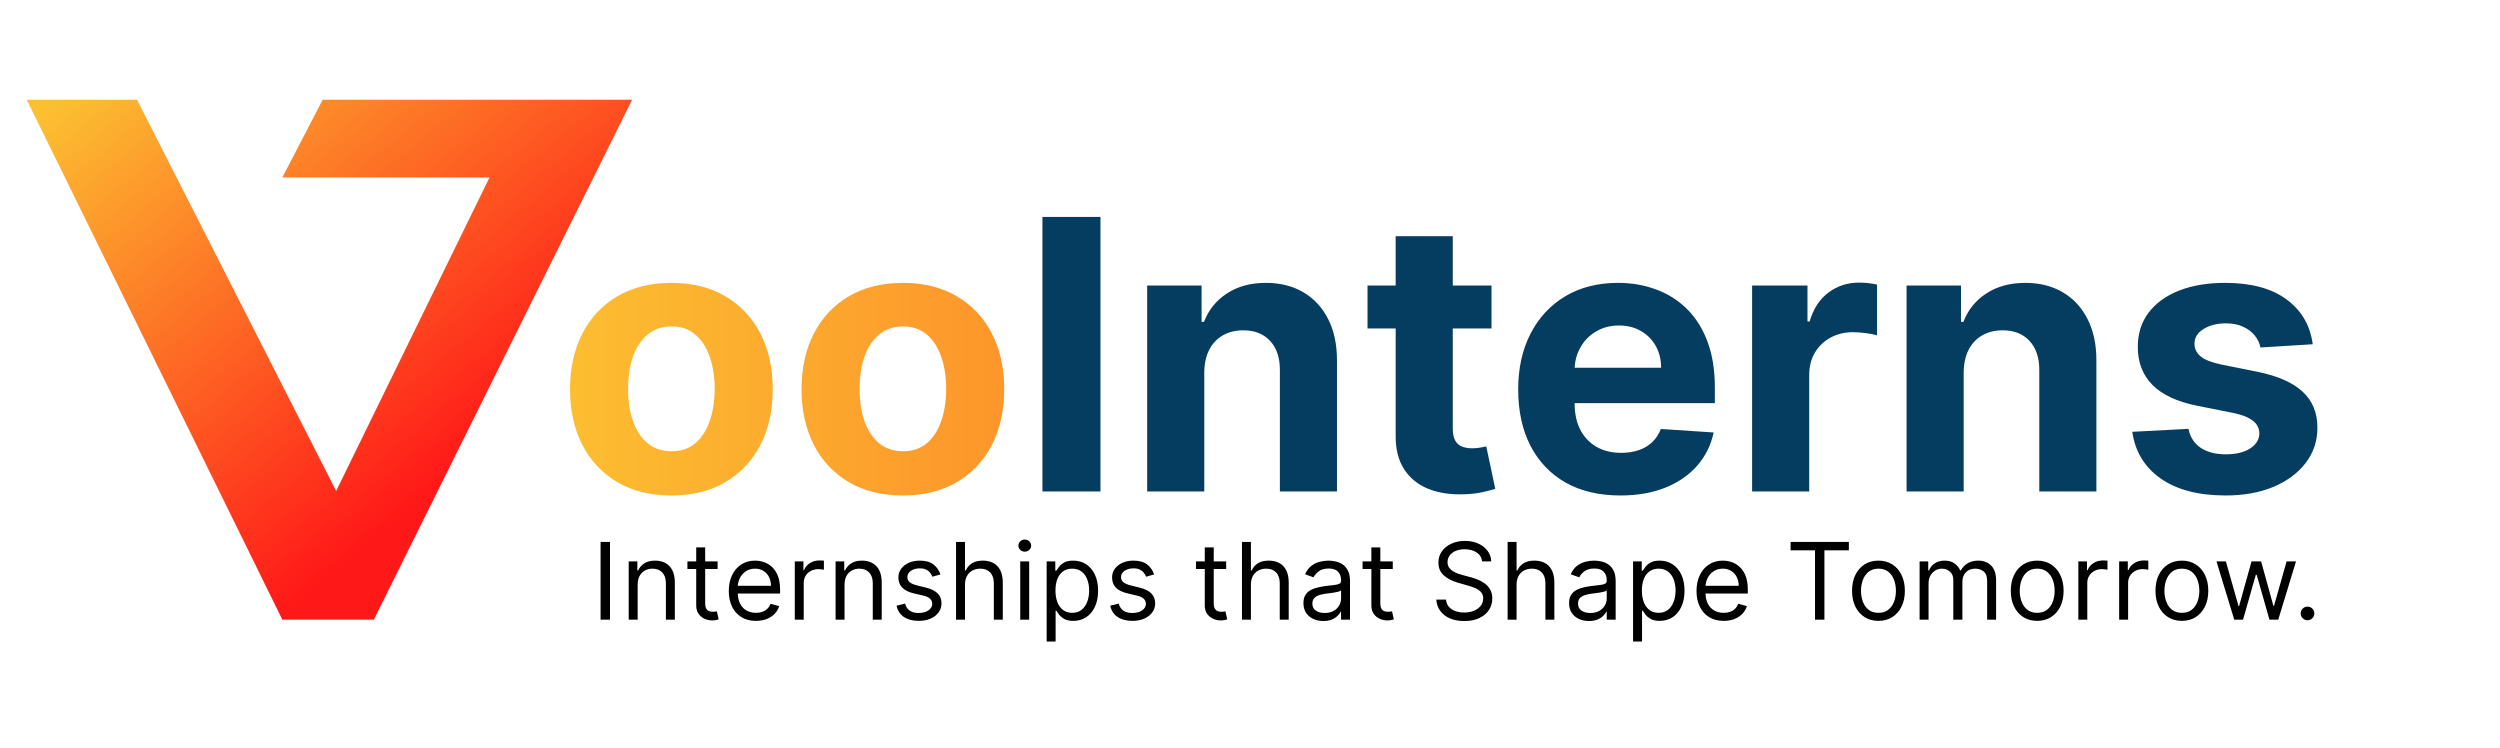 <svg width="351" height="105" viewBox="0 0 351 105" fill="none" xmlns="http://www.w3.org/2000/svg">
<path d="M3.75 14H19.239L47.194 68.938L68.728 24.912H39.639L45.306 14H88.75L52.483 87H39.639L3.75 14Z" fill="url(#paint0_linear_140_103)"/>
<path d="M94.261 69.565C91.338 69.565 88.809 68.944 86.677 67.701C84.556 66.447 82.919 64.703 81.764 62.469C80.61 60.223 80.033 57.62 80.033 54.658C80.033 51.672 80.61 49.062 81.764 46.829C82.919 44.583 84.556 42.839 86.677 41.597C88.809 40.342 91.338 39.715 94.261 39.715C97.185 39.715 99.707 40.342 101.827 41.597C103.96 42.839 105.604 44.583 106.759 46.829C107.913 49.062 108.49 51.672 108.49 54.658C108.49 57.62 107.913 60.223 106.759 62.469C105.604 64.703 103.96 66.447 101.827 67.701C99.707 68.944 97.185 69.565 94.261 69.565ZM94.299 63.354C95.629 63.354 96.74 62.977 97.63 62.224C98.521 61.459 99.192 60.418 99.644 59.1C100.108 57.783 100.341 56.283 100.341 54.602C100.341 52.921 100.108 51.421 99.644 50.104C99.192 48.786 98.521 47.745 97.63 46.979C96.74 46.214 95.629 45.831 94.299 45.831C92.956 45.831 91.827 46.214 90.911 46.979C90.008 47.745 89.324 48.786 88.86 50.104C88.408 51.421 88.182 52.921 88.182 54.602C88.182 56.283 88.408 57.783 88.86 59.1C89.324 60.418 90.008 61.459 90.911 62.224C91.827 62.977 92.956 63.354 94.299 63.354ZM126.765 69.565C123.842 69.565 121.313 68.944 119.18 67.701C117.06 66.447 115.422 64.703 114.268 62.469C113.114 60.223 112.537 57.62 112.537 54.658C112.537 51.672 113.114 49.062 114.268 46.829C115.422 44.583 117.06 42.839 119.18 41.597C121.313 40.342 123.842 39.715 126.765 39.715C129.689 39.715 132.211 40.342 134.331 41.597C136.464 42.839 138.108 44.583 139.262 46.829C140.417 49.062 140.994 51.672 140.994 54.658C140.994 57.62 140.417 60.223 139.262 62.469C138.108 64.703 136.464 66.447 134.331 67.701C132.211 68.944 129.689 69.565 126.765 69.565ZM126.803 63.354C128.133 63.354 129.243 62.977 130.134 62.224C131.025 61.459 131.696 60.418 132.148 59.1C132.612 57.783 132.844 56.283 132.844 54.602C132.844 52.921 132.612 51.421 132.148 50.104C131.696 48.786 131.025 47.745 130.134 46.979C129.243 46.214 128.133 45.831 126.803 45.831C125.46 45.831 124.331 46.214 123.415 46.979C122.512 47.745 121.828 48.786 121.364 50.104C120.912 51.421 120.686 52.921 120.686 54.602C120.686 56.283 120.912 57.783 121.364 59.1C121.828 60.418 122.512 61.459 123.415 62.224C124.331 62.977 125.46 63.354 126.803 63.354Z" fill="url(#paint1_linear_140_103)"/>
<path d="M154.507 30.454V69H146.358V30.454H154.507ZM169.08 52.287V69H161.062V40.091H168.703V45.191H169.042C169.682 43.51 170.755 42.18 172.26 41.201C173.766 40.21 175.592 39.715 177.737 39.715C179.745 39.715 181.495 40.154 182.988 41.032C184.482 41.91 185.642 43.165 186.47 44.796C187.298 46.415 187.712 48.347 187.712 50.593V69H179.695V52.023C179.707 50.254 179.256 48.874 178.34 47.883C177.424 46.879 176.163 46.377 174.557 46.377C173.477 46.377 172.524 46.609 171.696 47.074C170.88 47.538 170.24 48.215 169.776 49.106C169.324 49.984 169.092 51.045 169.08 52.287ZM209.408 40.091V46.114H191.999V40.091H209.408ZM195.951 33.165H203.969V60.117C203.969 60.857 204.082 61.434 204.308 61.848C204.534 62.249 204.847 62.532 205.249 62.695C205.663 62.858 206.14 62.94 206.679 62.94C207.056 62.94 207.432 62.908 207.809 62.846C208.185 62.77 208.474 62.714 208.674 62.676L209.935 68.642C209.534 68.768 208.969 68.912 208.241 69.075C207.514 69.251 206.629 69.358 205.588 69.395C203.655 69.471 201.962 69.213 200.506 68.624C199.063 68.034 197.94 67.118 197.137 65.876C196.334 64.633 195.939 63.065 195.951 61.17V33.165ZM227.495 69.565C224.522 69.565 221.962 68.962 219.816 67.758C217.683 66.541 216.04 64.822 214.885 62.601C213.731 60.367 213.154 57.726 213.154 54.677C213.154 51.703 213.731 49.094 214.885 46.848C216.04 44.602 217.665 42.851 219.76 41.597C221.868 40.342 224.34 39.715 227.175 39.715C229.083 39.715 230.858 40.022 232.502 40.637C234.158 41.239 235.601 42.149 236.831 43.366C238.073 44.583 239.039 46.114 239.729 47.958C240.419 49.79 240.764 51.936 240.764 54.395V56.597H216.353V51.628H233.217C233.217 50.474 232.966 49.451 232.464 48.56C231.962 47.669 231.266 46.973 230.375 46.471C229.497 45.957 228.474 45.7 227.307 45.7C226.09 45.7 225.011 45.982 224.07 46.547C223.141 47.099 222.414 47.845 221.887 48.786C221.36 49.715 221.09 50.75 221.077 51.892V56.616C221.077 58.046 221.341 59.282 221.868 60.324C222.407 61.365 223.167 62.168 224.145 62.733C225.124 63.297 226.285 63.58 227.627 63.58C228.518 63.58 229.334 63.454 230.074 63.203C230.814 62.952 231.448 62.576 231.975 62.074C232.502 61.572 232.903 60.957 233.179 60.229L240.595 60.719C240.218 62.501 239.447 64.056 238.28 65.386C237.125 66.704 235.632 67.733 233.8 68.473C231.981 69.201 229.879 69.565 227.495 69.565ZM245.996 69V40.091H253.77V45.135H254.071C254.598 43.341 255.482 41.986 256.724 41.07C257.967 40.141 259.397 39.677 261.016 39.677C261.417 39.677 261.85 39.702 262.314 39.752C262.779 39.802 263.186 39.871 263.538 39.959V47.074C263.161 46.961 262.641 46.86 261.975 46.772C261.31 46.684 260.702 46.641 260.15 46.641C258.97 46.641 257.916 46.898 256.988 47.412C256.072 47.914 255.344 48.617 254.805 49.52C254.278 50.424 254.014 51.465 254.014 52.645V69H245.996ZM275.701 52.287V69H267.683V40.091H275.324V45.191H275.663C276.303 43.51 277.376 42.18 278.881 41.201C280.387 40.21 282.213 39.715 284.358 39.715C286.366 39.715 288.116 40.154 289.609 41.032C291.103 41.91 292.263 43.165 293.091 44.796C293.919 46.415 294.334 48.347 294.334 50.593V69H286.316V52.023C286.328 50.254 285.877 48.874 284.961 47.883C284.045 46.879 282.784 46.377 281.178 46.377C280.099 46.377 279.145 46.609 278.317 47.074C277.501 47.538 276.861 48.215 276.397 49.106C275.945 49.984 275.713 51.045 275.701 52.287ZM324.706 48.334L317.366 48.786C317.24 48.159 316.971 47.594 316.556 47.092C316.142 46.578 315.597 46.17 314.919 45.869C314.254 45.555 313.457 45.398 312.529 45.398C311.287 45.398 310.239 45.662 309.386 46.189C308.532 46.703 308.106 47.394 308.106 48.259C308.106 48.949 308.382 49.533 308.934 50.01C309.486 50.486 310.433 50.869 311.776 51.158L317.008 52.212C319.819 52.789 321.914 53.717 323.294 54.997C324.675 56.277 325.365 57.958 325.365 60.041C325.365 61.936 324.806 63.598 323.69 65.029C322.585 66.459 321.067 67.576 319.135 68.379C317.215 69.169 315.001 69.565 312.491 69.565C308.664 69.565 305.615 68.768 303.344 67.174C301.086 65.568 299.762 63.385 299.373 60.625L307.259 60.211C307.497 61.377 308.074 62.268 308.99 62.883C309.906 63.485 311.08 63.787 312.51 63.787C313.915 63.787 315.045 63.517 315.898 62.977C316.763 62.425 317.203 61.716 317.215 60.85C317.203 60.123 316.895 59.527 316.293 59.062C315.691 58.586 314.762 58.222 313.507 57.971L308.501 56.973C305.678 56.409 303.576 55.43 302.196 54.037C300.828 52.645 300.145 50.869 300.145 48.711C300.145 46.854 300.646 45.254 301.65 43.912C302.667 42.569 304.091 41.534 305.923 40.806C307.767 40.078 309.925 39.715 312.397 39.715C316.048 39.715 318.922 40.486 321.017 42.029C323.125 43.573 324.355 45.675 324.706 48.334Z" fill="#053D60"/>
<path d="M85.642 76.091V87H84.321V76.091H85.642ZM89.527 82.078V87H88.27V78.818H89.485V80.097H89.591C89.783 79.681 90.074 79.347 90.465 79.095C90.856 78.84 91.36 78.712 91.978 78.712C92.532 78.712 93.016 78.825 93.432 79.053C93.847 79.276 94.171 79.617 94.401 80.075C94.632 80.53 94.748 81.105 94.748 81.801V87H93.49V81.886C93.49 81.244 93.324 80.743 92.99 80.384C92.656 80.022 92.198 79.841 91.615 79.841C91.214 79.841 90.856 79.928 90.54 80.102C90.227 80.276 89.98 80.53 89.799 80.864C89.618 81.197 89.527 81.602 89.527 82.078ZM100.753 78.818V79.883H96.513V78.818H100.753ZM97.749 76.858H99.006V84.656C99.006 85.011 99.057 85.278 99.16 85.455C99.267 85.629 99.402 85.746 99.565 85.807C99.732 85.864 99.908 85.892 100.092 85.892C100.231 85.892 100.345 85.885 100.433 85.871C100.522 85.853 100.593 85.839 100.646 85.828L100.902 86.957C100.817 86.989 100.698 87.021 100.545 87.053C100.393 87.089 100.199 87.106 99.965 87.106C99.609 87.106 99.261 87.03 98.921 86.877C98.583 86.725 98.303 86.492 98.079 86.18C97.859 85.867 97.749 85.473 97.749 84.997V76.858ZM106.136 87.171C105.348 87.171 104.668 86.996 104.096 86.648C103.528 86.297 103.09 85.807 102.781 85.178C102.475 84.546 102.323 83.811 102.323 82.973C102.323 82.135 102.475 81.396 102.781 80.757C103.09 80.114 103.519 79.614 104.07 79.255C104.624 78.893 105.27 78.712 106.009 78.712C106.435 78.712 106.856 78.783 107.271 78.925C107.687 79.067 108.065 79.298 108.406 79.617C108.747 79.933 109.018 80.352 109.221 80.874C109.423 81.396 109.524 82.039 109.524 82.803V83.335H103.217V82.249H108.246C108.246 81.787 108.153 81.375 107.969 81.013C107.788 80.651 107.528 80.365 107.191 80.155C106.857 79.946 106.463 79.841 106.009 79.841C105.508 79.841 105.075 79.965 104.709 80.214C104.347 80.459 104.068 80.778 103.873 81.173C103.677 81.567 103.58 81.989 103.58 82.44V83.165C103.58 83.783 103.686 84.306 103.899 84.736C104.116 85.162 104.416 85.487 104.799 85.711C105.183 85.931 105.629 86.041 106.136 86.041C106.467 86.041 106.765 85.995 107.031 85.903C107.301 85.807 107.534 85.665 107.729 85.477C107.924 85.285 108.075 85.047 108.182 84.763L109.396 85.104C109.269 85.516 109.054 85.878 108.752 86.19C108.45 86.499 108.077 86.741 107.633 86.915C107.189 87.085 106.69 87.171 106.136 87.171ZM111.587 87V78.818H112.801V80.054H112.886C113.035 79.649 113.305 79.321 113.696 79.069C114.087 78.816 114.527 78.69 115.017 78.69C115.109 78.69 115.225 78.692 115.363 78.696C115.502 78.699 115.606 78.704 115.677 78.712V79.99C115.635 79.979 115.537 79.963 115.384 79.942C115.235 79.917 115.077 79.905 114.91 79.905C114.513 79.905 114.158 79.988 113.845 80.155C113.536 80.319 113.291 80.546 113.11 80.837C112.932 81.125 112.844 81.453 112.844 81.822V87H111.587ZM118.575 82.078V87H117.318V78.818H118.532V80.097H118.639C118.83 79.681 119.122 79.347 119.512 79.095C119.903 78.84 120.407 78.712 121.025 78.712C121.579 78.712 122.064 78.825 122.479 79.053C122.895 79.276 123.218 79.617 123.449 80.075C123.679 80.53 123.795 81.105 123.795 81.801V87H122.538V81.886C122.538 81.244 122.371 80.743 122.037 80.384C121.703 80.022 121.245 79.841 120.663 79.841C120.261 79.841 119.903 79.928 119.587 80.102C119.274 80.276 119.027 80.53 118.846 80.864C118.665 81.197 118.575 81.602 118.575 82.078ZM132.037 80.651L130.908 80.97C130.837 80.782 130.732 80.599 130.594 80.421C130.459 80.24 130.274 80.091 130.04 79.974C129.806 79.857 129.505 79.798 129.14 79.798C128.639 79.798 128.222 79.914 127.888 80.144C127.558 80.372 127.393 80.661 127.393 81.013C127.393 81.325 127.506 81.572 127.733 81.753C127.961 81.934 128.316 82.085 128.799 82.206L130.013 82.504C130.745 82.682 131.29 82.954 131.649 83.319C132.007 83.681 132.187 84.148 132.187 84.72C132.187 85.189 132.052 85.608 131.782 85.977C131.515 86.347 131.143 86.638 130.663 86.851C130.184 87.064 129.626 87.171 128.991 87.171C128.156 87.171 127.465 86.989 126.918 86.627C126.372 86.265 126.025 85.736 125.88 85.04L127.073 84.742C127.187 85.182 127.401 85.512 127.717 85.732C128.037 85.952 128.454 86.062 128.969 86.062C129.555 86.062 130.02 85.938 130.365 85.69C130.713 85.438 130.887 85.136 130.887 84.784C130.887 84.5 130.787 84.262 130.589 84.07C130.39 83.875 130.084 83.729 129.672 83.633L128.309 83.314C127.559 83.136 127.009 82.861 126.657 82.488C126.309 82.112 126.135 81.641 126.135 81.077C126.135 80.615 126.265 80.207 126.524 79.852C126.787 79.496 127.144 79.218 127.595 79.015C128.05 78.813 128.564 78.712 129.14 78.712C129.949 78.712 130.585 78.889 131.047 79.244C131.512 79.599 131.842 80.068 132.037 80.651ZM135.486 82.078V87H134.229V76.091H135.486V80.097H135.593C135.784 79.674 136.072 79.338 136.455 79.09C136.843 78.838 137.357 78.712 138 78.712C138.558 78.712 139.046 78.823 139.465 79.047C139.884 79.267 140.209 79.606 140.44 80.065C140.674 80.519 140.791 81.098 140.791 81.801V87H139.534V81.886C139.534 81.237 139.366 80.734 139.028 80.379C138.694 80.02 138.231 79.841 137.638 79.841C137.226 79.841 136.857 79.928 136.53 80.102C136.207 80.276 135.951 80.53 135.763 80.864C135.578 81.197 135.486 81.602 135.486 82.078ZM143.241 87V78.818H144.498V87H143.241ZM143.88 77.454C143.635 77.454 143.424 77.371 143.247 77.204C143.073 77.037 142.986 76.837 142.986 76.602C142.986 76.368 143.073 76.167 143.247 76C143.424 75.834 143.635 75.75 143.88 75.75C144.125 75.75 144.335 75.834 144.509 76C144.687 76.167 144.775 76.368 144.775 76.602C144.775 76.837 144.687 77.037 144.509 77.204C144.335 77.371 144.125 77.454 143.88 77.454ZM146.951 90.068V78.818H148.165V80.118H148.314C148.407 79.976 148.535 79.795 148.698 79.575C148.865 79.351 149.103 79.152 149.412 78.978C149.724 78.8 150.147 78.712 150.679 78.712C151.368 78.712 151.976 78.884 152.501 79.228C153.027 79.573 153.437 80.061 153.732 80.693C154.026 81.325 154.174 82.071 154.174 82.93C154.174 83.797 154.026 84.548 153.732 85.184C153.437 85.816 153.029 86.306 152.507 86.654C151.984 86.998 151.383 87.171 150.701 87.171C150.175 87.171 149.754 87.084 149.438 86.909C149.122 86.732 148.879 86.531 148.709 86.308C148.538 86.08 148.407 85.892 148.314 85.743H148.208V90.068H146.951ZM148.187 82.909C148.187 83.527 148.277 84.072 148.458 84.544C148.639 85.013 148.904 85.381 149.252 85.647C149.6 85.91 150.026 86.041 150.53 86.041C151.056 86.041 151.494 85.903 151.846 85.626C152.201 85.345 152.467 84.969 152.645 84.496C152.826 84.021 152.917 83.492 152.917 82.909C152.917 82.334 152.828 81.815 152.65 81.354C152.476 80.888 152.212 80.521 151.857 80.251C151.505 79.978 151.063 79.841 150.53 79.841C150.019 79.841 149.589 79.971 149.241 80.23C148.893 80.485 148.63 80.844 148.453 81.306C148.275 81.764 148.187 82.298 148.187 82.909ZM162.037 80.651L160.908 80.97C160.837 80.782 160.732 80.599 160.593 80.421C160.458 80.24 160.274 80.091 160.039 79.974C159.805 79.857 159.505 79.798 159.139 79.798C158.638 79.798 158.221 79.914 157.887 80.144C157.557 80.372 157.392 80.661 157.392 81.013C157.392 81.325 157.506 81.572 157.733 81.753C157.96 81.934 158.315 82.085 158.798 82.206L160.013 82.504C160.744 82.682 161.289 82.954 161.648 83.319C162.007 83.681 162.186 84.148 162.186 84.72C162.186 85.189 162.051 85.608 161.781 85.977C161.515 86.347 161.142 86.638 160.663 86.851C160.183 87.064 159.626 87.171 158.99 87.171C158.155 87.171 157.465 86.989 156.918 86.627C156.371 86.265 156.025 85.736 155.879 85.04L157.072 84.742C157.186 85.182 157.401 85.512 157.717 85.732C158.036 85.952 158.454 86.062 158.969 86.062C159.555 86.062 160.02 85.938 160.364 85.69C160.712 85.438 160.886 85.136 160.886 84.784C160.886 84.5 160.787 84.262 160.588 84.07C160.389 83.875 160.084 83.729 159.672 83.633L158.308 83.314C157.559 83.136 157.008 82.861 156.657 82.488C156.309 82.112 156.135 81.641 156.135 81.077C156.135 80.615 156.264 80.207 156.524 79.852C156.786 79.496 157.143 79.218 157.594 79.015C158.049 78.813 158.564 78.712 159.139 78.712C159.949 78.712 160.584 78.889 161.046 79.244C161.511 79.599 161.842 80.068 162.037 80.651ZM172.155 78.818V79.883H167.915V78.818H172.155ZM169.151 76.858H170.408V84.656C170.408 85.011 170.46 85.278 170.563 85.455C170.669 85.629 170.804 85.746 170.967 85.807C171.134 85.864 171.31 85.892 171.495 85.892C171.633 85.892 171.747 85.885 171.836 85.871C171.924 85.853 171.995 85.839 172.049 85.828L172.304 86.957C172.219 86.989 172.1 87.021 171.948 87.053C171.795 87.089 171.601 87.106 171.367 87.106C171.012 87.106 170.664 87.03 170.323 86.877C169.986 86.725 169.705 86.492 169.481 86.18C169.261 85.867 169.151 85.473 169.151 84.997V76.858ZM175.629 82.078V87H174.372V76.091H175.629V80.097H175.736C175.927 79.674 176.215 79.338 176.599 79.09C176.986 78.838 177.501 78.712 178.143 78.712C178.701 78.712 179.189 78.823 179.608 79.047C180.027 79.267 180.352 79.606 180.583 80.065C180.817 80.519 180.935 81.098 180.935 81.801V87H179.677V81.886C179.677 81.237 179.509 80.734 179.171 80.379C178.838 80.02 178.374 79.841 177.781 79.841C177.369 79.841 177 79.928 176.673 80.102C176.35 80.276 176.094 80.53 175.906 80.864C175.721 81.197 175.629 81.602 175.629 82.078ZM185.792 87.192C185.274 87.192 184.803 87.094 184.38 86.899C183.958 86.7 183.622 86.414 183.374 86.041C183.125 85.665 183.001 85.21 183.001 84.678C183.001 84.209 183.093 83.829 183.278 83.538C183.462 83.243 183.709 83.012 184.018 82.845C184.327 82.678 184.668 82.554 185.041 82.472C185.417 82.387 185.796 82.32 186.176 82.27C186.673 82.206 187.076 82.158 187.385 82.126C187.697 82.091 187.924 82.032 188.067 81.95C188.212 81.869 188.285 81.727 188.285 81.524V81.481C188.285 80.956 188.141 80.548 187.853 80.256C187.569 79.965 187.138 79.82 186.559 79.82C185.959 79.82 185.488 79.951 185.147 80.214C184.807 80.477 184.567 80.757 184.428 81.055L183.235 80.629C183.448 80.132 183.732 79.745 184.087 79.468C184.446 79.188 184.837 78.992 185.259 78.882C185.685 78.769 186.105 78.712 186.516 78.712C186.779 78.712 187.081 78.744 187.422 78.808C187.766 78.868 188.098 78.994 188.418 79.186C188.741 79.377 189.009 79.667 189.222 80.054C189.435 80.441 189.542 80.96 189.542 81.609V87H188.285V85.892H188.221C188.136 86.07 187.994 86.26 187.795 86.462C187.596 86.664 187.331 86.837 187.001 86.979C186.671 87.121 186.268 87.192 185.792 87.192ZM185.984 86.062C186.481 86.062 186.9 85.965 187.241 85.769C187.585 85.574 187.845 85.322 188.019 85.013C188.196 84.704 188.285 84.379 188.285 84.038V82.888C188.232 82.952 188.114 83.01 187.933 83.064C187.756 83.113 187.55 83.158 187.315 83.197C187.085 83.232 186.859 83.264 186.639 83.293C186.422 83.317 186.247 83.339 186.112 83.356C185.785 83.399 185.48 83.468 185.195 83.564C184.915 83.657 184.688 83.797 184.514 83.985C184.343 84.17 184.258 84.422 184.258 84.742C184.258 85.178 184.42 85.508 184.743 85.732C185.069 85.952 185.483 86.062 185.984 86.062ZM195.545 78.818V79.883H191.305V78.818H195.545ZM192.54 76.858H193.798V84.656C193.798 85.011 193.849 85.278 193.952 85.455C194.059 85.629 194.194 85.746 194.357 85.807C194.524 85.864 194.7 85.892 194.884 85.892C195.023 85.892 195.136 85.885 195.225 85.871C195.314 85.853 195.385 85.839 195.438 85.828L195.694 86.957C195.609 86.989 195.49 87.021 195.337 87.053C195.184 87.089 194.991 87.106 194.756 87.106C194.401 87.106 194.053 87.03 193.712 86.877C193.375 86.725 193.094 86.492 192.871 86.18C192.651 85.867 192.54 85.473 192.54 84.997V76.858ZM208.091 78.818C208.027 78.278 207.768 77.859 207.313 77.561C206.859 77.263 206.301 77.114 205.641 77.114C205.158 77.114 204.735 77.192 204.373 77.348C204.014 77.504 203.734 77.719 203.531 77.993C203.332 78.266 203.233 78.577 203.233 78.925C203.233 79.216 203.302 79.466 203.441 79.676C203.583 79.882 203.764 80.054 203.984 80.192C204.204 80.327 204.435 80.439 204.676 80.528C204.918 80.613 205.14 80.683 205.342 80.736L206.45 81.034C206.734 81.109 207.05 81.212 207.398 81.343C207.75 81.474 208.086 81.654 208.405 81.881C208.728 82.105 208.995 82.392 209.204 82.744C209.414 83.096 209.518 83.527 209.518 84.038C209.518 84.628 209.364 85.16 209.055 85.636C208.75 86.112 208.302 86.49 207.713 86.771C207.127 87.052 206.415 87.192 205.577 87.192C204.795 87.192 204.119 87.066 203.547 86.814C202.979 86.561 202.532 86.21 202.205 85.759C201.882 85.308 201.699 84.784 201.656 84.188H203.02C203.055 84.599 203.194 84.94 203.435 85.21C203.68 85.477 203.989 85.675 204.362 85.807C204.739 85.935 205.143 85.999 205.577 85.999C206.081 85.999 206.534 85.917 206.935 85.754C207.336 85.587 207.654 85.356 207.888 85.061C208.123 84.763 208.24 84.415 208.24 84.017C208.24 83.655 208.139 83.36 207.936 83.133C207.734 82.906 207.468 82.721 207.137 82.579C206.807 82.437 206.45 82.312 206.067 82.206L204.724 81.822C203.872 81.577 203.197 81.228 202.7 80.773C202.203 80.319 201.954 79.724 201.954 78.989C201.954 78.378 202.12 77.845 202.45 77.391C202.784 76.933 203.231 76.577 203.792 76.325C204.357 76.07 204.987 75.942 205.683 75.942C206.386 75.942 207.011 76.068 207.558 76.32C208.105 76.569 208.538 76.909 208.858 77.343C209.181 77.776 209.351 78.268 209.369 78.818H208.091ZM212.927 82.078V87H211.67V76.091H212.927V80.097H213.034C213.225 79.674 213.513 79.338 213.896 79.09C214.284 78.838 214.798 78.712 215.441 78.712C215.999 78.712 216.487 78.823 216.906 79.047C217.325 79.267 217.65 79.606 217.881 80.065C218.115 80.519 218.232 81.098 218.232 81.801V87H216.975V81.886C216.975 81.237 216.807 80.734 216.469 80.379C216.135 80.02 215.672 79.841 215.079 79.841C214.667 79.841 214.298 79.928 213.971 80.102C213.648 80.276 213.392 80.53 213.204 80.864C213.019 81.197 212.927 81.602 212.927 82.078ZM223.09 87.192C222.571 87.192 222.101 87.094 221.678 86.899C221.256 86.7 220.92 86.414 220.672 86.041C220.423 85.665 220.299 85.21 220.299 84.678C220.299 84.209 220.391 83.829 220.576 83.538C220.76 83.243 221.007 83.012 221.316 82.845C221.625 82.678 221.966 82.554 222.339 82.472C222.715 82.387 223.093 82.32 223.473 82.27C223.971 82.206 224.374 82.158 224.683 82.126C224.995 82.091 225.222 82.032 225.364 81.95C225.51 81.869 225.583 81.727 225.583 81.524V81.481C225.583 80.956 225.439 80.548 225.151 80.256C224.867 79.965 224.436 79.82 223.857 79.82C223.257 79.82 222.786 79.951 222.445 80.214C222.104 80.477 221.865 80.757 221.726 81.055L220.533 80.629C220.746 80.132 221.03 79.745 221.385 79.468C221.744 79.188 222.135 78.992 222.557 78.882C222.983 78.769 223.402 78.712 223.814 78.712C224.077 78.712 224.379 78.744 224.72 78.808C225.064 78.868 225.396 78.994 225.716 79.186C226.039 79.377 226.307 79.667 226.52 80.054C226.733 80.441 226.84 80.96 226.84 81.609V87H225.583V85.892H225.519C225.434 86.07 225.292 86.26 225.093 86.462C224.894 86.664 224.629 86.837 224.299 86.979C223.969 87.121 223.566 87.192 223.09 87.192ZM223.282 86.062C223.779 86.062 224.198 85.965 224.539 85.769C224.883 85.574 225.142 85.322 225.316 85.013C225.494 84.704 225.583 84.379 225.583 84.038V82.888C225.53 82.952 225.412 83.01 225.231 83.064C225.054 83.113 224.848 83.158 224.613 83.197C224.382 83.232 224.157 83.264 223.937 83.293C223.72 83.317 223.544 83.339 223.409 83.356C223.083 83.399 222.777 83.468 222.493 83.564C222.213 83.657 221.985 83.797 221.811 83.985C221.641 84.17 221.556 84.422 221.556 84.742C221.556 85.178 221.717 85.508 222.041 85.732C222.367 85.952 222.781 86.062 223.282 86.062ZM229.284 90.068V78.818H230.499V80.118H230.648C230.74 79.976 230.868 79.795 231.032 79.575C231.198 79.351 231.436 79.152 231.745 78.978C232.058 78.8 232.48 78.712 233.013 78.712C233.702 78.712 234.309 78.884 234.835 79.228C235.36 79.573 235.771 80.061 236.065 80.693C236.36 81.325 236.507 82.071 236.507 82.93C236.507 83.797 236.36 84.548 236.065 85.184C235.771 85.816 235.362 86.306 234.84 86.654C234.318 86.998 233.716 87.171 233.034 87.171C232.509 87.171 232.088 87.084 231.772 86.909C231.456 86.732 231.213 86.531 231.042 86.308C230.872 86.08 230.74 85.892 230.648 85.743H230.541V90.068H229.284ZM230.52 82.909C230.52 83.527 230.611 84.072 230.792 84.544C230.973 85.013 231.237 85.381 231.585 85.647C231.934 85.91 232.36 86.041 232.864 86.041C233.389 86.041 233.828 85.903 234.18 85.626C234.535 85.345 234.801 84.969 234.979 84.496C235.16 84.021 235.25 83.492 235.25 82.909C235.25 82.334 235.161 81.815 234.984 81.354C234.81 80.888 234.545 80.521 234.19 80.251C233.839 79.978 233.397 79.841 232.864 79.841C232.353 79.841 231.923 79.971 231.575 80.23C231.227 80.485 230.964 80.844 230.786 81.306C230.609 81.764 230.52 82.298 230.52 82.909ZM242.005 87.171C241.217 87.171 240.537 86.996 239.965 86.648C239.397 86.297 238.958 85.807 238.65 85.178C238.344 84.546 238.191 83.811 238.191 82.973C238.191 82.135 238.344 81.396 238.65 80.757C238.958 80.114 239.388 79.614 239.939 79.255C240.493 78.893 241.139 78.712 241.878 78.712C242.304 78.712 242.724 78.783 243.14 78.925C243.555 79.067 243.934 79.298 244.275 79.617C244.615 79.933 244.887 80.352 245.09 80.874C245.292 81.396 245.393 82.039 245.393 82.803V83.335H239.086V82.249H244.115C244.115 81.787 244.022 81.375 243.838 81.013C243.657 80.651 243.397 80.365 243.06 80.155C242.726 79.946 242.332 79.841 241.878 79.841C241.377 79.841 240.944 79.965 240.578 80.214C240.216 80.459 239.937 80.778 239.742 81.173C239.546 81.567 239.449 81.989 239.449 82.44V83.165C239.449 83.783 239.555 84.306 239.768 84.736C239.985 85.162 240.285 85.487 240.668 85.711C241.052 85.931 241.498 86.041 242.005 86.041C242.336 86.041 242.634 85.995 242.9 85.903C243.17 85.807 243.403 85.665 243.598 85.477C243.793 85.285 243.944 85.047 244.051 84.763L245.265 85.104C245.137 85.516 244.923 85.878 244.621 86.19C244.319 86.499 243.946 86.741 243.502 86.915C243.058 87.085 242.559 87.171 242.005 87.171ZM251.398 77.263V76.091H259.58V77.263H256.149V87H254.828V77.263H251.398ZM263.736 87.171C262.997 87.171 262.349 86.995 261.791 86.643C261.237 86.291 260.804 85.8 260.492 85.168C260.183 84.535 260.028 83.797 260.028 82.952C260.028 82.099 260.183 81.356 260.492 80.72C260.804 80.084 261.237 79.591 261.791 79.239C262.349 78.887 262.997 78.712 263.736 78.712C264.474 78.712 265.121 78.887 265.674 79.239C266.232 79.591 266.665 80.084 266.974 80.72C267.287 81.356 267.443 82.099 267.443 82.952C267.443 83.797 267.287 84.535 266.974 85.168C266.665 85.8 266.232 86.291 265.674 86.643C265.121 86.995 264.474 87.171 263.736 87.171ZM263.736 86.041C264.297 86.041 264.758 85.897 265.121 85.61C265.483 85.322 265.751 84.944 265.925 84.475C266.099 84.006 266.186 83.499 266.186 82.952C266.186 82.405 266.099 81.895 265.925 81.423C265.751 80.951 265.483 80.569 265.121 80.278C264.758 79.987 264.297 79.841 263.736 79.841C263.174 79.841 262.713 79.987 262.351 80.278C261.988 80.569 261.72 80.951 261.546 81.423C261.372 81.895 261.285 82.405 261.285 82.952C261.285 83.499 261.372 84.006 261.546 84.475C261.72 84.944 261.988 85.322 262.351 85.61C262.713 85.897 263.174 86.041 263.736 86.041ZM269.512 87V78.818H270.726V80.097H270.833C271.003 79.66 271.279 79.321 271.659 79.079C272.039 78.834 272.495 78.712 273.028 78.712C273.567 78.712 274.017 78.834 274.375 79.079C274.737 79.321 275.02 79.66 275.222 80.097H275.307C275.517 79.674 275.831 79.338 276.25 79.09C276.669 78.838 277.172 78.712 277.758 78.712C278.489 78.712 279.088 78.941 279.553 79.399C280.018 79.853 280.251 80.562 280.251 81.524V87H278.993V81.524C278.993 80.921 278.828 80.489 278.498 80.23C278.168 79.971 277.779 79.841 277.331 79.841C276.756 79.841 276.311 80.015 275.994 80.363C275.678 80.707 275.52 81.144 275.52 81.673V87H274.242V81.396C274.242 80.931 274.091 80.556 273.789 80.272C273.487 79.985 273.099 79.841 272.623 79.841C272.296 79.841 271.991 79.928 271.706 80.102C271.426 80.276 271.199 80.517 271.025 80.826C270.854 81.132 270.769 81.485 270.769 81.886V87H269.512ZM286.023 87.171C285.284 87.171 284.636 86.995 284.079 86.643C283.525 86.291 283.091 85.8 282.779 85.168C282.47 84.535 282.315 83.797 282.315 82.952C282.315 82.099 282.47 81.356 282.779 80.72C283.091 80.084 283.525 79.591 284.079 79.239C284.636 78.887 285.284 78.712 286.023 78.712C286.761 78.712 287.408 78.887 287.962 79.239C288.519 79.591 288.953 80.084 289.261 80.72C289.574 81.356 289.73 82.099 289.73 82.952C289.73 83.797 289.574 84.535 289.261 85.168C288.953 85.8 288.519 86.291 287.962 86.643C287.408 86.995 286.761 87.171 286.023 87.171ZM286.023 86.041C286.584 86.041 287.046 85.897 287.408 85.61C287.77 85.322 288.038 84.944 288.212 84.475C288.386 84.006 288.473 83.499 288.473 82.952C288.473 82.405 288.386 81.895 288.212 81.423C288.038 80.951 287.77 80.569 287.408 80.278C287.046 79.987 286.584 79.841 286.023 79.841C285.462 79.841 285 79.987 284.638 80.278C284.276 80.569 284.008 80.951 283.834 81.423C283.66 81.895 283.573 82.405 283.573 82.952C283.573 83.499 283.66 84.006 283.834 84.475C284.008 84.944 284.276 85.322 284.638 85.61C285 85.897 285.462 86.041 286.023 86.041ZM291.799 87V78.818H293.014V80.054H293.099C293.248 79.649 293.518 79.321 293.909 79.069C294.299 78.816 294.74 78.69 295.23 78.69C295.322 78.69 295.437 78.692 295.576 78.696C295.714 78.699 295.819 78.704 295.89 78.712V79.99C295.847 79.979 295.75 79.963 295.597 79.942C295.448 79.917 295.29 79.905 295.123 79.905C294.725 79.905 294.37 79.988 294.058 80.155C293.749 80.319 293.504 80.546 293.323 80.837C293.145 81.125 293.056 81.453 293.056 81.822V87H291.799ZM297.53 87V78.818H298.745V80.054H298.83C298.979 79.649 299.249 79.321 299.64 79.069C300.03 78.816 300.471 78.69 300.961 78.69C301.053 78.69 301.168 78.692 301.307 78.696C301.445 78.699 301.55 78.704 301.621 78.712V79.99C301.579 79.979 301.481 79.963 301.328 79.942C301.179 79.917 301.021 79.905 300.854 79.905C300.456 79.905 300.101 79.988 299.789 80.155C299.48 80.319 299.235 80.546 299.054 80.837C298.876 81.125 298.787 81.453 298.787 81.822V87H297.53ZM306.336 87.171C305.598 87.171 304.949 86.995 304.392 86.643C303.838 86.291 303.405 85.8 303.092 85.168C302.783 84.535 302.629 83.797 302.629 82.952C302.629 82.099 302.783 81.356 303.092 80.72C303.405 80.084 303.838 79.591 304.392 79.239C304.949 78.887 305.598 78.712 306.336 78.712C307.075 78.712 307.721 78.887 308.275 79.239C308.833 79.591 309.266 80.084 309.575 80.72C309.887 81.356 310.044 82.099 310.044 82.952C310.044 83.797 309.887 84.535 309.575 85.168C309.266 85.8 308.833 86.291 308.275 86.643C307.721 86.995 307.075 87.171 306.336 87.171ZM306.336 86.041C306.897 86.041 307.359 85.897 307.721 85.61C308.083 85.322 308.351 84.944 308.525 84.475C308.699 84.006 308.786 83.499 308.786 82.952C308.786 82.405 308.699 81.895 308.525 81.423C308.351 80.951 308.083 80.569 307.721 80.278C307.359 79.987 306.897 79.841 306.336 79.841C305.775 79.841 305.313 79.987 304.951 80.278C304.589 80.569 304.321 80.951 304.147 81.423C303.973 81.895 303.886 82.405 303.886 82.952C303.886 83.499 303.973 84.006 304.147 84.475C304.321 84.944 304.589 85.322 304.951 85.61C305.313 85.897 305.775 86.041 306.336 86.041ZM313.688 87L311.195 78.818H312.516L314.284 85.082H314.37L316.117 78.818H317.459L319.185 85.061H319.27L321.039 78.818H322.36L319.867 87H318.631L316.841 80.715H316.713L314.924 87H313.688ZM323.975 87.085C323.712 87.085 323.486 86.991 323.298 86.803C323.11 86.615 323.016 86.389 323.016 86.126C323.016 85.864 323.11 85.638 323.298 85.45C323.486 85.262 323.712 85.168 323.975 85.168C324.237 85.168 324.463 85.262 324.651 85.45C324.839 85.638 324.933 85.864 324.933 86.126C324.933 86.3 324.889 86.46 324.8 86.606C324.715 86.751 324.6 86.869 324.454 86.957C324.312 87.043 324.152 87.085 323.975 87.085Z" fill="black"/>
<defs>
<linearGradient id="paint0_linear_140_103" x1="9.039" y1="14" x2="56.791" y2="72.134" gradientUnits="userSpaceOnUse">
<stop stop-color="#FCBF31"/>
<stop offset="1" stop-color="#FF1818"/>
</linearGradient>
<linearGradient id="paint1_linear_140_103" x1="78" y1="50" x2="333" y2="50" gradientUnits="userSpaceOnUse">
<stop stop-color="#FCBF31"/>
<stop offset="1" stop-color="#FF1818"/>
</linearGradient>
</defs>
</svg>
